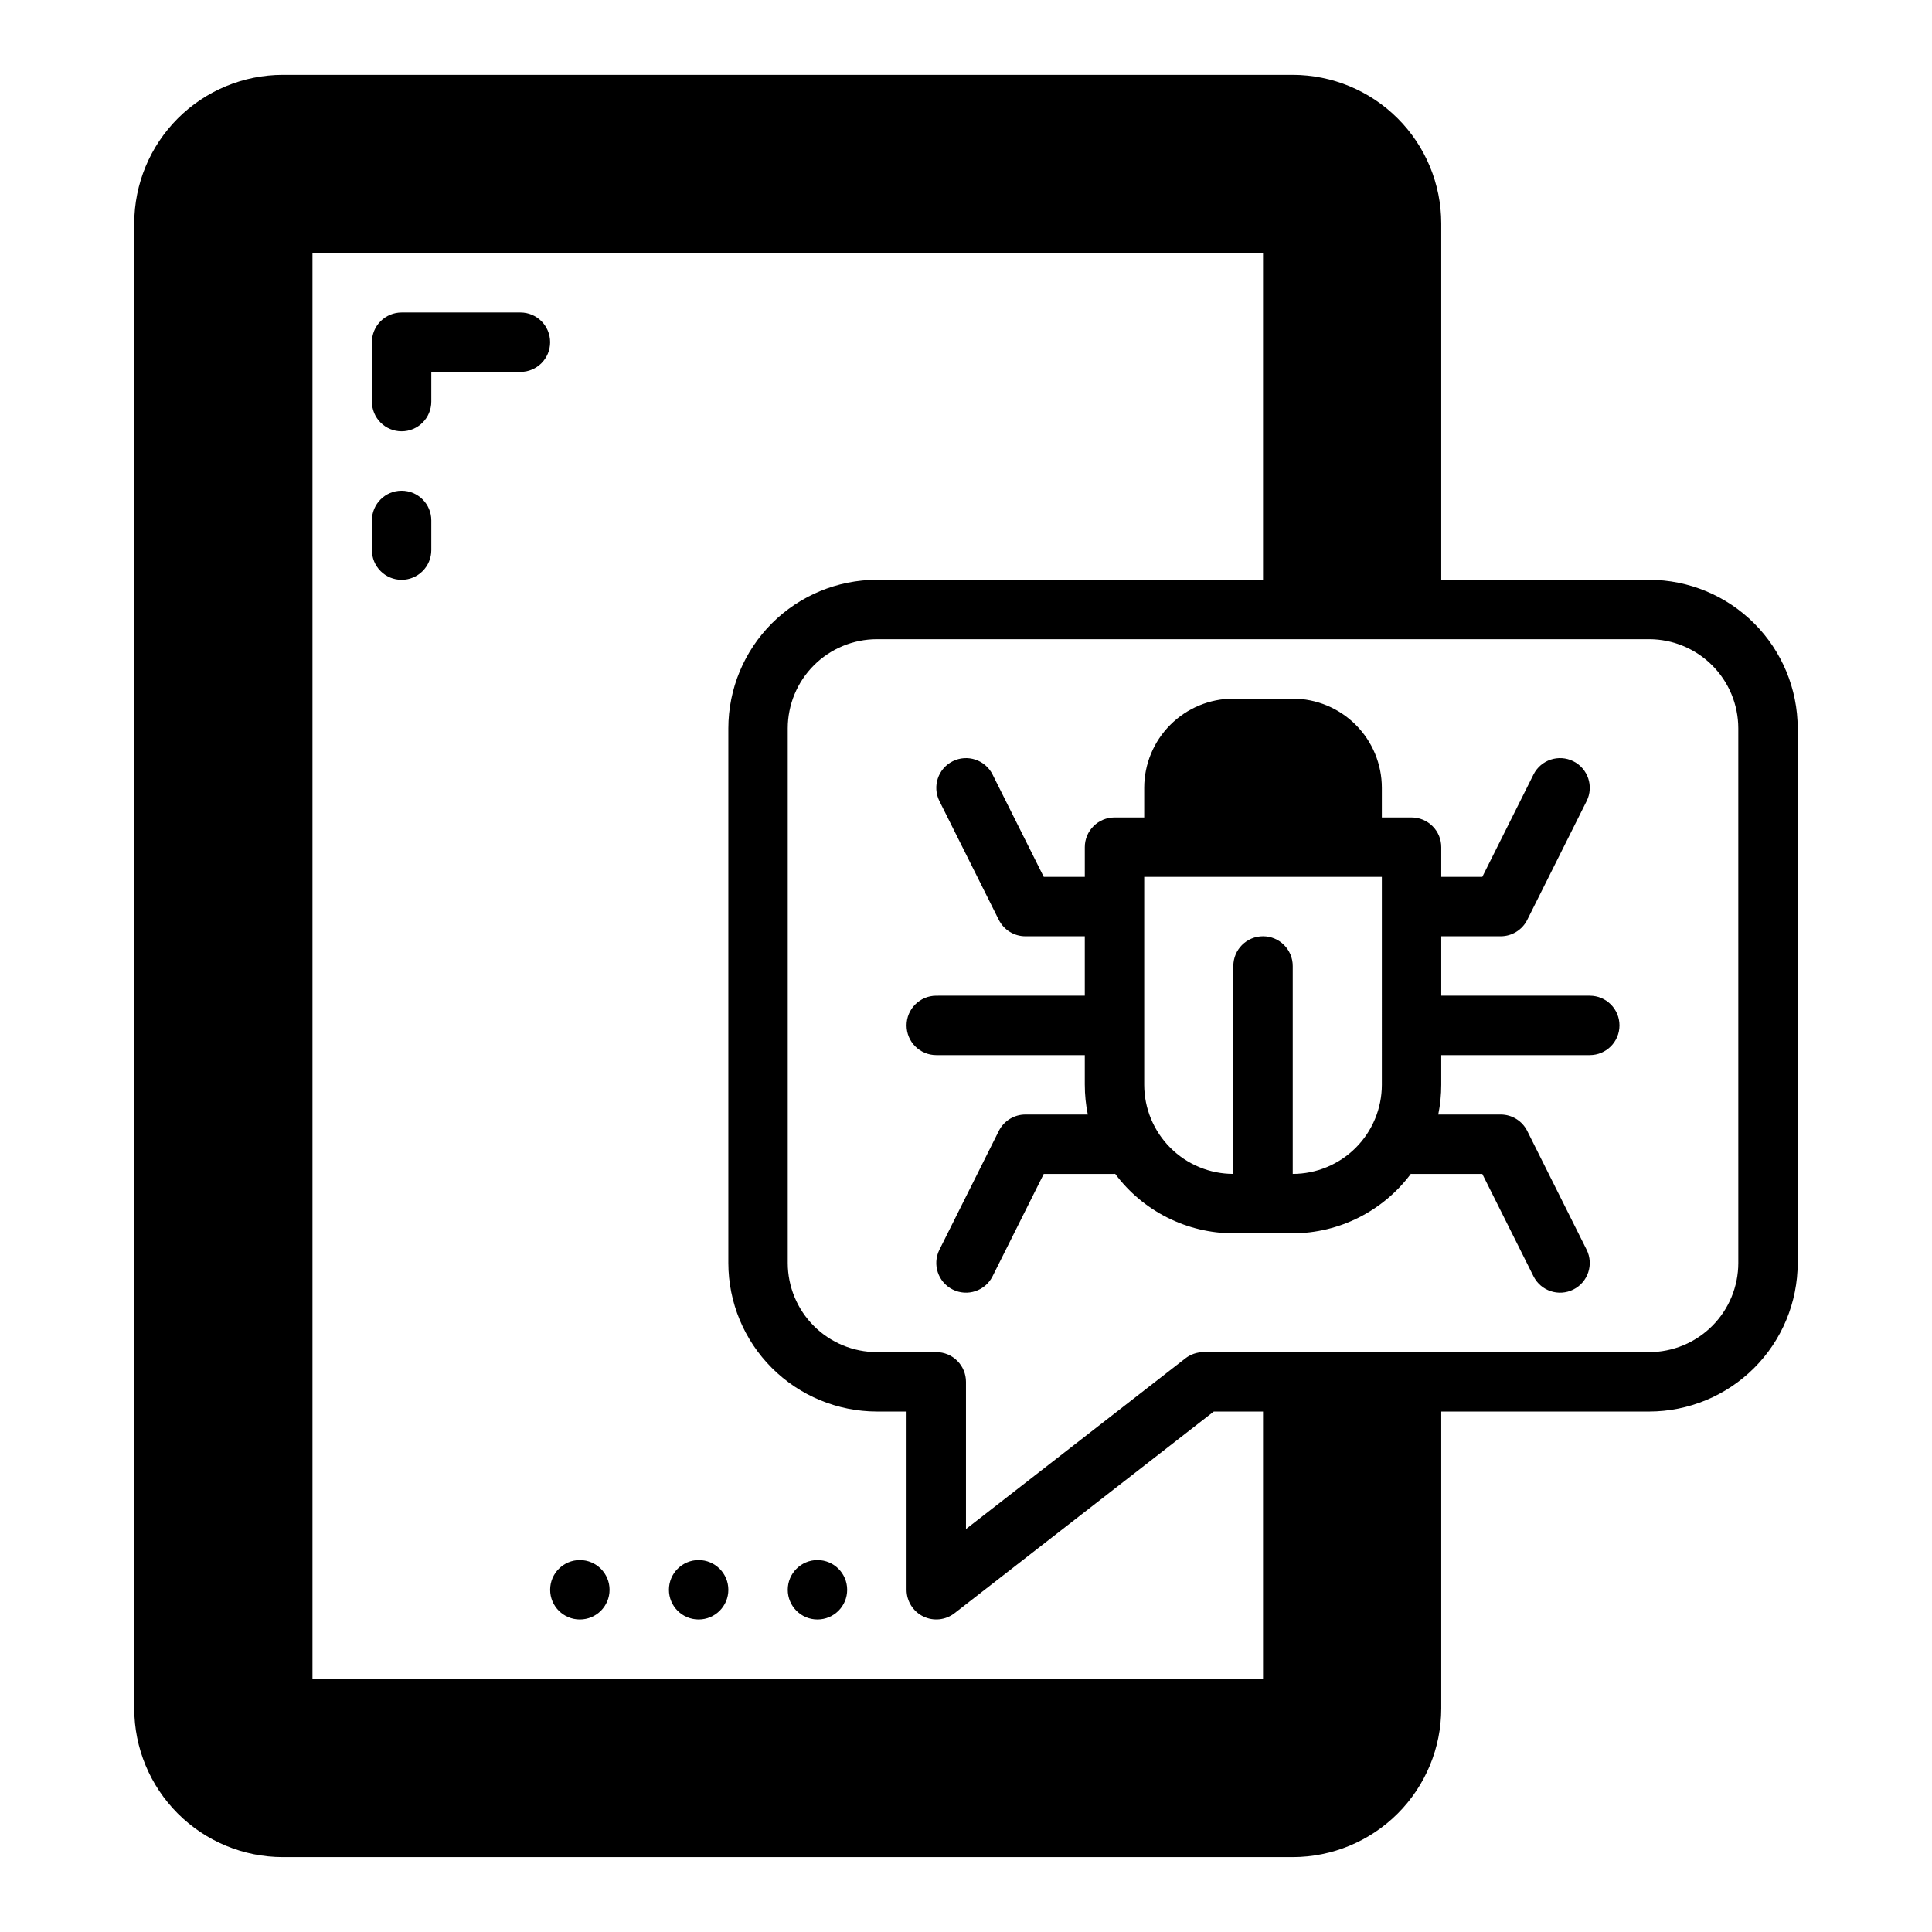 <?xml version="1.0" encoding="UTF-8"?>
<!-- Uploaded to: SVG Repo, www.svgrepo.com, Generator: SVG Repo Mixer Tools -->
<svg fill="#000000" width="800px" height="800px" version="1.1" viewBox="144 144 512 512" xmlns="http://www.w3.org/2000/svg">
 <g>
  <path d="m250.43 258.3c-2.086 0-4.09-0.828-5.566-2.305-1.477-1.477-2.305-3.477-2.305-5.566v-15.742c0-2.09 0.828-4.094 2.305-5.57 1.477-1.473 3.481-2.305 5.566-2.305h31.488c4.348 0 7.871 3.527 7.871 7.875s-3.523 7.871-7.871 7.871h-23.617v7.871c0 2.09-0.828 4.09-2.305 5.566-1.477 1.477-3.477 2.305-5.566 2.305z"/>
  <path d="m250.43 297.66c-2.086 0-4.09-0.832-5.566-2.309-1.477-1.477-2.305-3.477-2.305-5.566v-7.871c0-4.348 3.523-7.871 7.871-7.871 4.348 0 7.871 3.523 7.871 7.871v7.871c0 2.09-0.828 4.09-2.305 5.566-1.477 1.477-3.477 2.309-5.566 2.309z"/>
  <path d="m368.51 565.31c0 4.348-3.527 7.871-7.875 7.871-4.348 0-7.871-3.523-7.871-7.871s3.523-7.875 7.871-7.875c4.348 0 7.875 3.527 7.875 7.875"/>
  <path d="m337.02 565.31c0 4.348-3.527 7.871-7.875 7.871-4.348 0-7.871-3.523-7.871-7.871s3.523-7.875 7.871-7.875c4.348 0 7.875 3.527 7.875 7.875"/>
  <path d="m305.54 565.31c0 4.348-3.523 7.871-7.871 7.871-4.348 0-7.875-3.523-7.875-7.871s3.527-7.875 7.875-7.875c4.348 0 7.871 3.527 7.871 7.875"/>
  <path d="m565.31 407.87h-39.363v-15.746h15.746c2.981 0 5.707-1.684 7.043-4.352l15.742-31.488v0.004c1.934-3.891 0.355-8.605-3.527-10.547-3.883-1.941-8.605-0.375-10.555 3.504l-13.57 27.137h-10.879v-7.871c0.004-2.09-0.828-4.094-2.305-5.566-1.477-1.477-3.477-2.309-5.566-2.309h-7.871v-7.871c-0.008-6.262-2.496-12.262-6.926-16.691-4.426-4.426-10.43-6.918-16.691-6.926h-15.742c-6.262 0.008-12.266 2.5-16.691 6.926-4.43 4.43-6.918 10.43-6.926 16.691v7.871h-7.871c-2.09 0-4.09 0.832-5.566 2.309-1.477 1.473-2.309 3.477-2.305 5.566v7.871h-10.879l-13.57-27.137c-1.949-3.879-6.672-5.445-10.555-3.504-3.883 1.941-5.461 6.656-3.527 10.547l15.742 31.488v-0.004c1.336 2.668 4.062 4.352 7.043 4.352h15.742v15.742l-39.359 0.004c-4.348 0-7.871 3.523-7.871 7.871 0 4.348 3.523 7.871 7.871 7.871h39.359v7.871l0.004 0.004c0 2.641 0.266 5.281 0.793 7.871h-16.539c-2.981 0-5.707 1.684-7.043 4.352l-15.742 31.488c-1.934 3.887-0.355 8.602 3.527 10.543 3.883 1.941 8.605 0.375 10.555-3.504l13.57-27.137h18.75c0.062 0 0.113-0.031 0.172-0.035 7.371 9.898 18.977 15.742 31.316 15.781h15.742c12.34-0.039 23.945-5.883 31.316-15.781 0.062 0.004 0.113 0.035 0.172 0.035h18.75l13.57 27.137c1.949 3.879 6.672 5.445 10.555 3.504 3.883-1.941 5.461-6.656 3.527-10.543l-15.742-31.488c-1.336-2.668-4.062-4.352-7.043-4.352h-16.539c0.527-2.59 0.793-5.231 0.793-7.871v-7.875h39.363c4.348 0 7.871-3.523 7.871-7.871 0-4.348-3.523-7.871-7.871-7.871zm-55.105 23.617c-0.008 6.258-2.496 12.262-6.926 16.691-4.426 4.426-10.43 6.918-16.691 6.922v-55.102c0-4.348-3.523-7.875-7.871-7.875s-7.871 3.527-7.871 7.875v55.105-0.004c-6.262-0.004-12.266-2.496-16.691-6.922-4.43-4.43-6.918-10.434-6.926-16.691v-55.105h62.977z"/>
  <path d="m581.05 297.66h-55.105v-94.465c-0.012-10.438-4.16-20.441-11.539-27.82s-17.383-11.527-27.82-11.543h-267.65c-10.434 0.016-20.438 4.164-27.816 11.543s-11.531 17.383-11.543 27.82v393.6c0.012 10.434 4.164 20.438 11.543 27.816 7.379 7.379 17.383 11.531 27.816 11.543h267.65c10.438-0.012 20.441-4.164 27.82-11.543 7.379-7.379 11.527-17.383 11.539-27.816v-78.723h55.105c10.438-0.012 20.441-4.164 27.82-11.543 7.379-7.375 11.527-17.383 11.539-27.816v-141.7c-0.012-10.438-4.16-20.441-11.539-27.82s-17.383-11.527-27.82-11.539zm-204.67 220.41h7.871v47.234c0 3.004 1.715 5.75 4.414 7.07 2.703 1.32 5.918 0.988 8.293-0.855l68.711-53.449h13.047v70.848h-251.91v-377.86h251.91v86.594h-102.34c-10.438 0.012-20.441 4.16-27.82 11.539s-11.527 17.383-11.539 27.82v141.7c0.012 10.434 4.16 20.441 11.539 27.816 7.379 7.379 17.383 11.531 27.82 11.543zm228.29-39.359c-0.008 6.262-2.496 12.266-6.926 16.691-4.426 4.426-10.43 6.918-16.691 6.926h-118.08c-1.754 0-3.453 0.582-4.836 1.656l-58.141 45.227v-39.012c0-2.09-0.832-4.09-2.305-5.566-1.477-1.477-3.481-2.305-5.57-2.305h-15.742c-6.262-0.008-12.266-2.5-16.691-6.926-4.43-4.426-6.918-10.43-6.926-16.691v-141.7c0.008-6.262 2.496-12.266 6.926-16.691 4.426-4.43 10.43-6.918 16.691-6.926h204.67c6.262 0.008 12.266 2.496 16.691 6.926 4.43 4.426 6.918 10.43 6.926 16.691z"/>
 </g>
</svg>